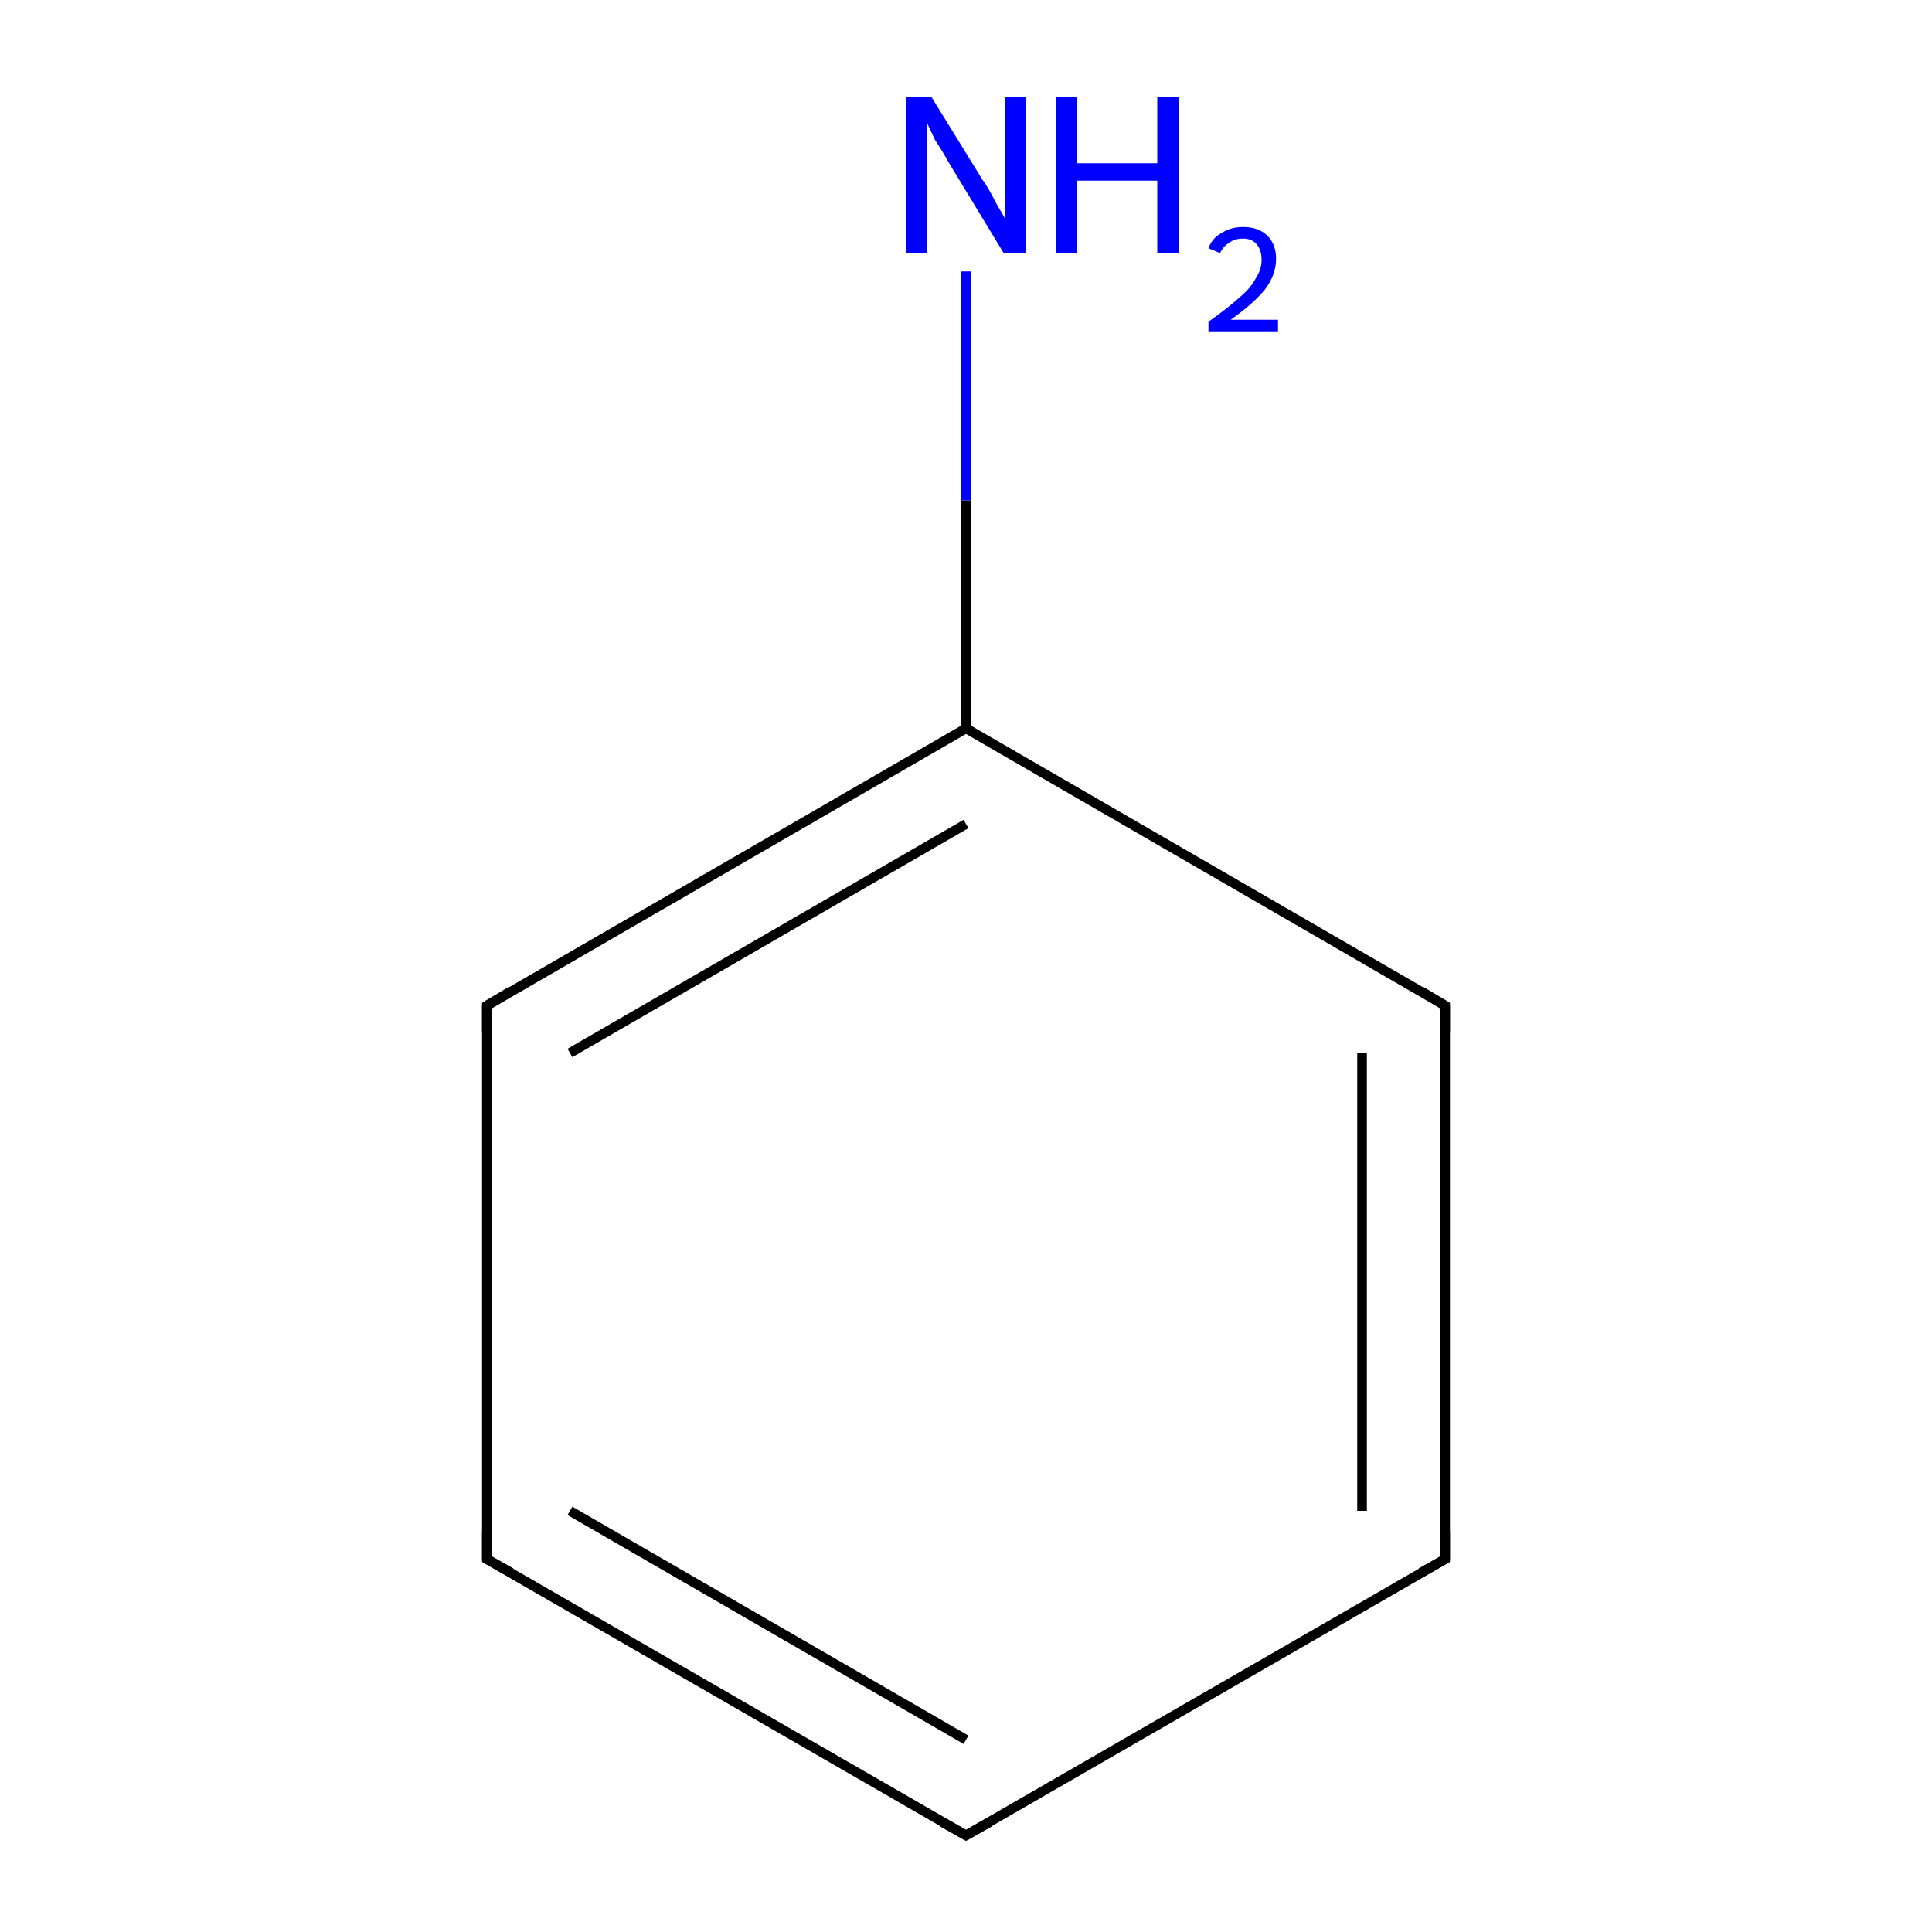 <?xml version='1.0' encoding='iso-8859-1'?>
<svg version='1.1' baseProfile='full'
              xmlns='http://www.w3.org/2000/svg'
                      xmlns:rdkit='http://www.rdkit.org/xml'
                      xmlns:xlink='http://www.w3.org/1999/xlink'
                  xml:space='preserve'
width='200px' height='200px' viewBox='0 0 200 200'>
<!-- END OF HEADER -->
<rect style='opacity:1.0;fill:#FFFFFF;stroke:none' width='200.0' height='200.0' x='0.0' y='0.0'> </rect>
<path class='bond-0 atom-0 atom-1' d='M 100.0,75.4 L 50.4,104.1' style='fill:none;fill-rule:evenodd;stroke:#000000;stroke-width:1.0px;stroke-linecap:butt;stroke-linejoin:miter;stroke-opacity:1' />
<path class='bond-0 atom-0 atom-1' d='M 100.0,85.3 L 59.0,109.0' style='fill:none;fill-rule:evenodd;stroke:#000000;stroke-width:1.0px;stroke-linecap:butt;stroke-linejoin:miter;stroke-opacity:1' />
<path class='bond-1 atom-0 atom-5' d='M 100.0,75.4 L 149.6,104.1' style='fill:none;fill-rule:evenodd;stroke:#000000;stroke-width:1.0px;stroke-linecap:butt;stroke-linejoin:miter;stroke-opacity:1' />
<path class='bond-2 atom-0 atom-6' d='M 100.0,75.4 L 100.0,51.8' style='fill:none;fill-rule:evenodd;stroke:#000000;stroke-width:1.0px;stroke-linecap:butt;stroke-linejoin:miter;stroke-opacity:1' />
<path class='bond-2 atom-0 atom-6' d='M 100.0,51.8 L 100.0,28.1' style='fill:none;fill-rule:evenodd;stroke:#0000FF;stroke-width:1.0px;stroke-linecap:butt;stroke-linejoin:miter;stroke-opacity:1' />
<path class='bond-3 atom-1 atom-2' d='M 50.4,104.1 L 50.4,161.4' style='fill:none;fill-rule:evenodd;stroke:#000000;stroke-width:1.0px;stroke-linecap:butt;stroke-linejoin:miter;stroke-opacity:1' />
<path class='bond-4 atom-2 atom-3' d='M 50.4,161.4 L 100.0,190.0' style='fill:none;fill-rule:evenodd;stroke:#000000;stroke-width:1.0px;stroke-linecap:butt;stroke-linejoin:miter;stroke-opacity:1' />
<path class='bond-4 atom-2 atom-3' d='M 59.0,156.4 L 100.0,180.1' style='fill:none;fill-rule:evenodd;stroke:#000000;stroke-width:1.0px;stroke-linecap:butt;stroke-linejoin:miter;stroke-opacity:1' />
<path class='bond-5 atom-3 atom-4' d='M 100.0,190.0 L 149.6,161.4' style='fill:none;fill-rule:evenodd;stroke:#000000;stroke-width:1.0px;stroke-linecap:butt;stroke-linejoin:miter;stroke-opacity:1' />
<path class='bond-6 atom-4 atom-5' d='M 149.6,161.4 L 149.6,104.1' style='fill:none;fill-rule:evenodd;stroke:#000000;stroke-width:1.0px;stroke-linecap:butt;stroke-linejoin:miter;stroke-opacity:1' />
<path class='bond-6 atom-4 atom-5' d='M 141.0,156.4 L 141.0,109.0' style='fill:none;fill-rule:evenodd;stroke:#000000;stroke-width:1.0px;stroke-linecap:butt;stroke-linejoin:miter;stroke-opacity:1' />
<path d='M 52.9,102.6 L 50.4,104.1 L 50.4,106.9' style='fill:none;stroke:#000000;stroke-width:1.0px;stroke-linecap:butt;stroke-linejoin:miter;stroke-opacity:1;' />
<path d='M 50.4,158.5 L 50.4,161.4 L 52.9,162.8' style='fill:none;stroke:#000000;stroke-width:1.0px;stroke-linecap:butt;stroke-linejoin:miter;stroke-opacity:1;' />
<path d='M 97.5,188.6 L 100.0,190.0 L 102.5,188.6' style='fill:none;stroke:#000000;stroke-width:1.0px;stroke-linecap:butt;stroke-linejoin:miter;stroke-opacity:1;' />
<path d='M 147.1,162.8 L 149.6,161.4 L 149.6,158.5' style='fill:none;stroke:#000000;stroke-width:1.0px;stroke-linecap:butt;stroke-linejoin:miter;stroke-opacity:1;' />
<path d='M 147.1,102.6 L 149.6,104.1 L 149.6,106.9' style='fill:none;stroke:#000000;stroke-width:1.0px;stroke-linecap:butt;stroke-linejoin:miter;stroke-opacity:1;' />
<path class='atom-6' d='M 96.4 10.0
L 101.7 18.6
Q 102.3 19.4, 103.1 21.0
Q 104.0 22.5, 104.0 22.6
L 104.0 10.0
L 106.2 10.0
L 106.2 26.2
L 103.9 26.2
L 98.2 16.8
Q 97.6 15.7, 96.8 14.5
Q 96.2 13.2, 96.0 12.8
L 96.0 26.2
L 93.8 26.2
L 93.8 10.0
L 96.4 10.0
' fill='#0000FF'/>
<path class='atom-6' d='M 109.3 10.0
L 111.5 10.0
L 111.5 16.9
L 119.8 16.9
L 119.8 10.0
L 122.0 10.0
L 122.0 26.2
L 119.8 26.2
L 119.8 18.7
L 111.5 18.7
L 111.5 26.2
L 109.3 26.2
L 109.3 10.0
' fill='#0000FF'/>
<path class='atom-6' d='M 125.1 25.7
Q 125.5 24.6, 126.5 24.1
Q 127.4 23.5, 128.7 23.5
Q 130.3 23.5, 131.2 24.4
Q 132.1 25.3, 132.1 26.8
Q 132.1 28.4, 131.0 29.9
Q 129.8 31.4, 127.4 33.1
L 132.3 33.1
L 132.3 34.3
L 125.1 34.3
L 125.1 33.3
Q 127.1 31.9, 128.3 30.8
Q 129.5 29.8, 130.0 28.8
Q 130.6 27.9, 130.6 26.9
Q 130.6 25.9, 130.1 25.3
Q 129.6 24.7, 128.7 24.7
Q 127.8 24.7, 127.3 25.1
Q 126.7 25.4, 126.3 26.2
L 125.1 25.7
' fill='#0000FF'/>
</svg>
